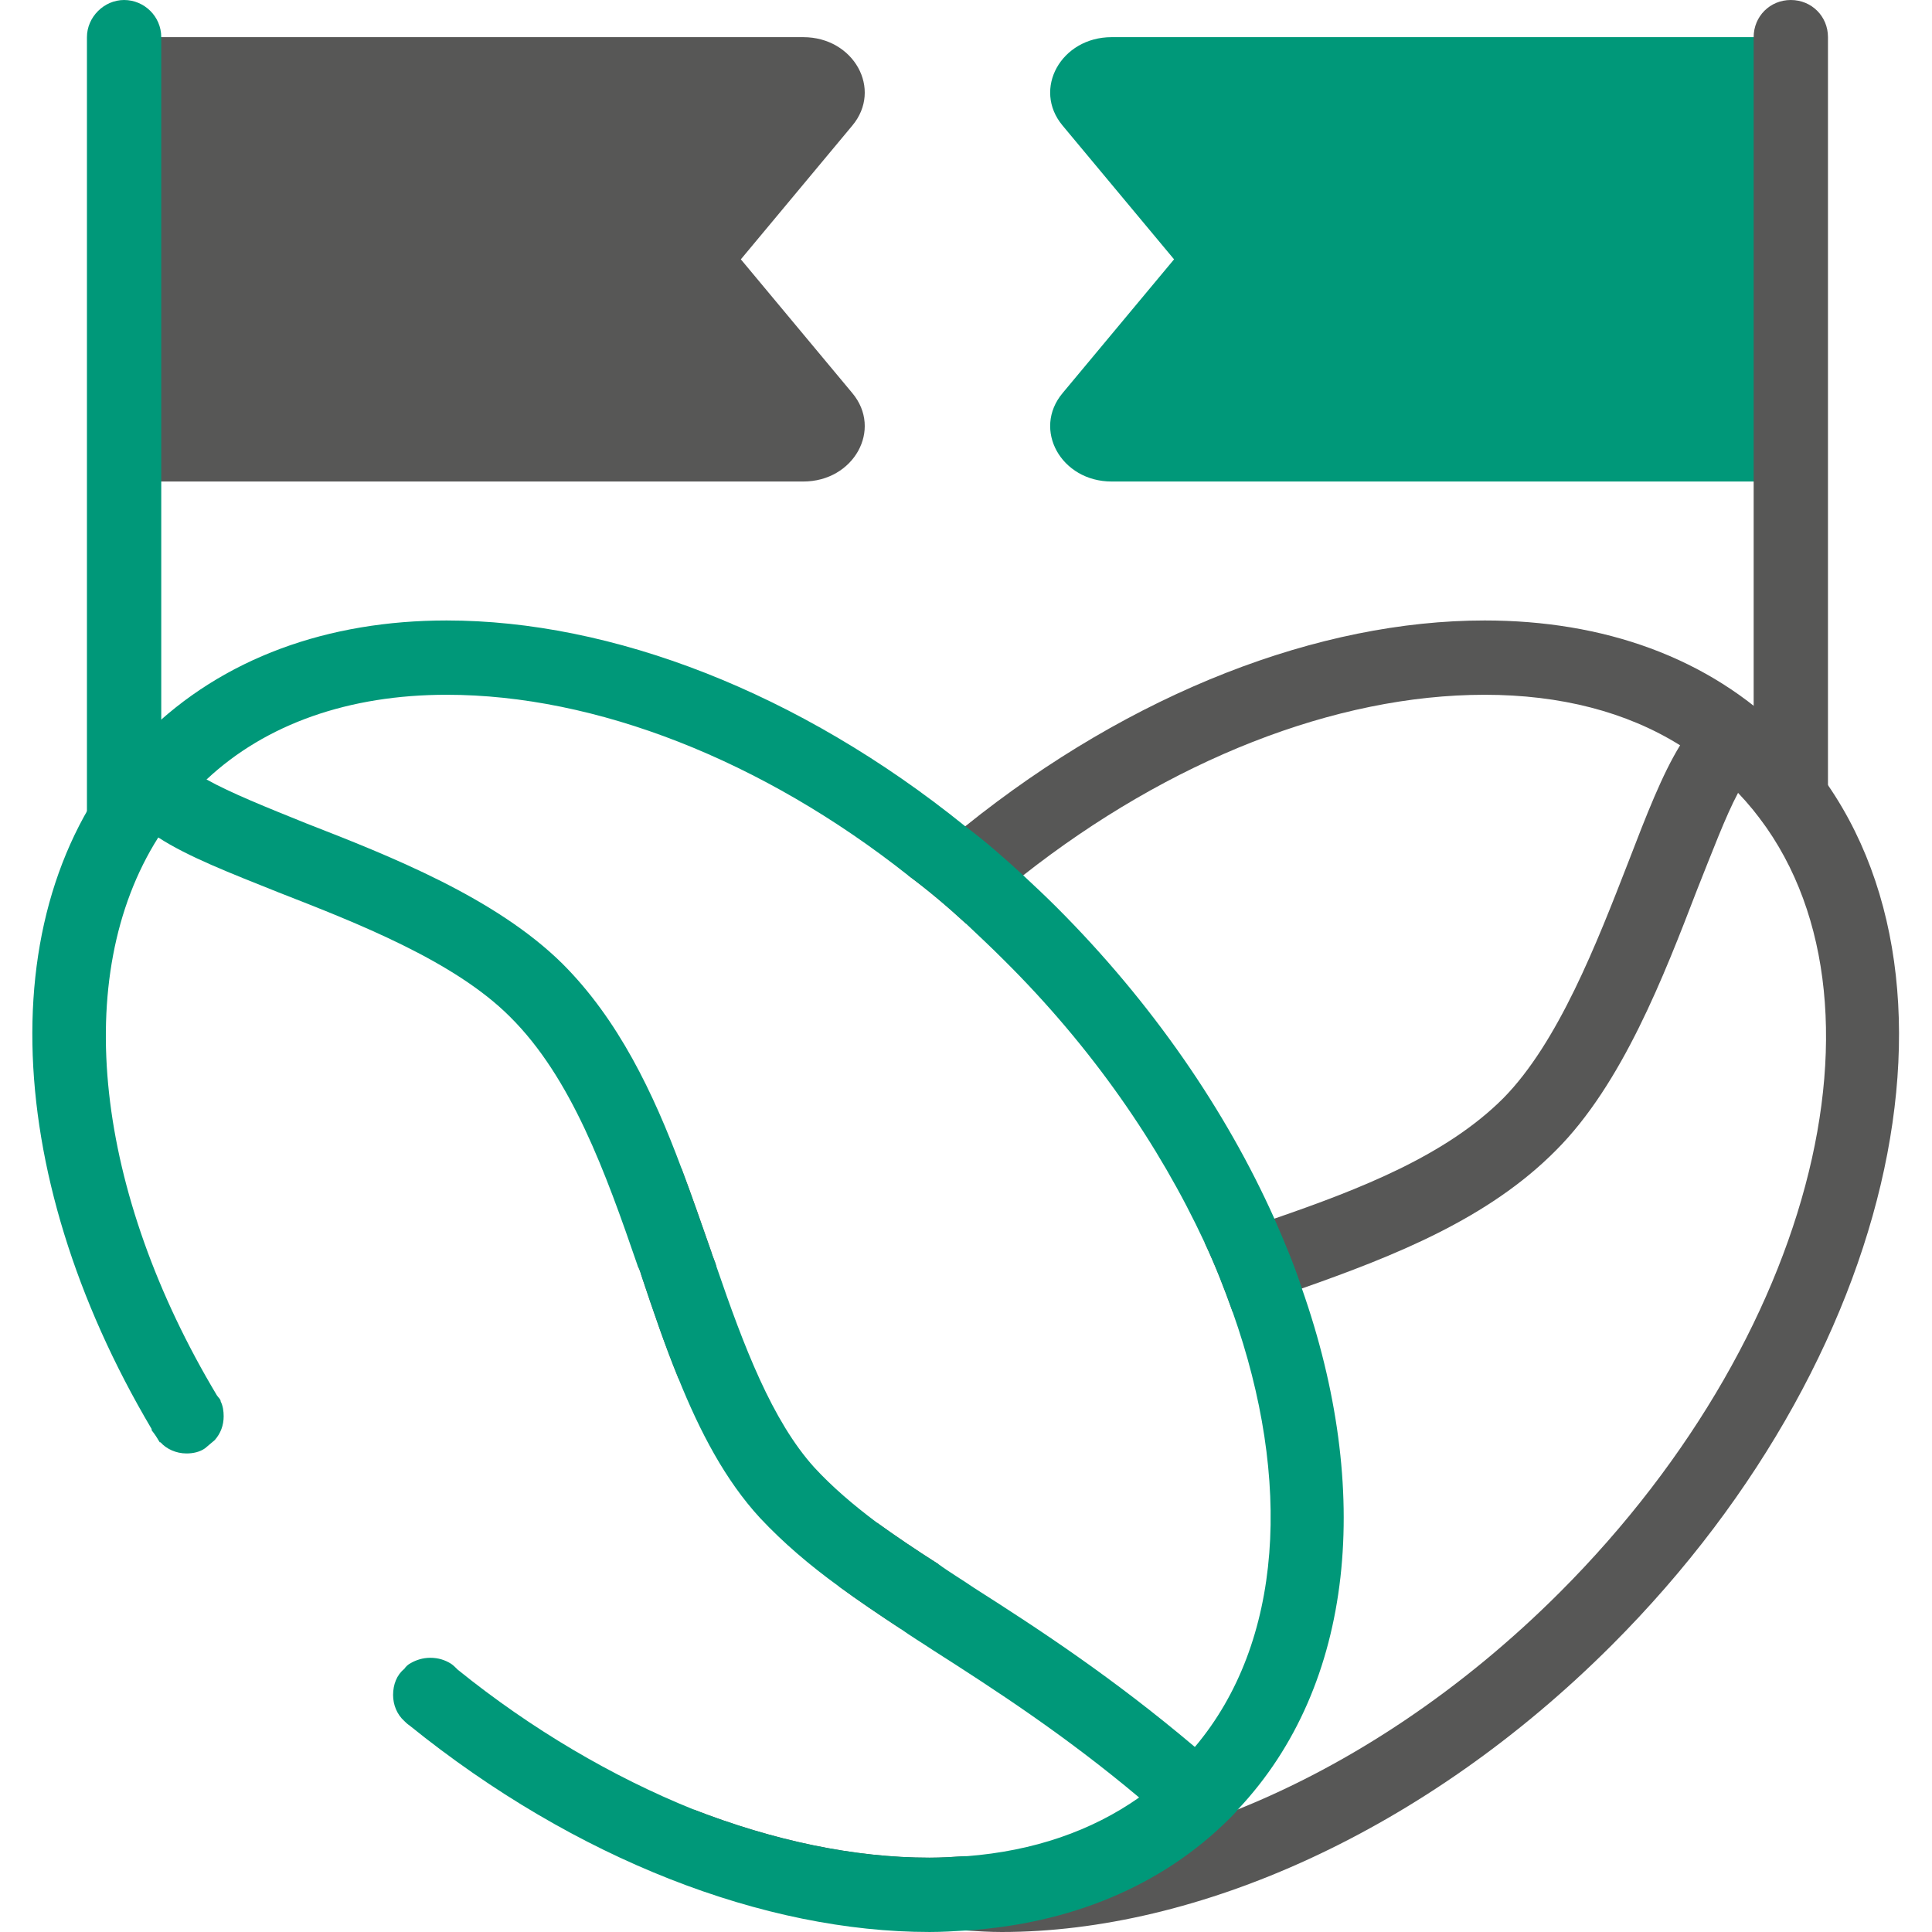 <?xml version="1.0" encoding="UTF-8"?>
<svg id="Layer_2" data-name="Layer 2" xmlns="http://www.w3.org/2000/svg" viewBox="0 0 26 26">
  <defs>
    <style>
      .cls-1 {
        fill: #009879;
      }

      .cls-1, .cls-2, .cls-3 {
        stroke-width: 0px;
      }

      .cls-2 {
        fill: none;
      }

      .cls-3 {
        fill: #575756;
      }
    </style>
  </defs>
  <g id="Variations">
    <g id="Multi_Origin" data-name="Multi Origin">
      <rect class="cls-2" width="26" height="26"/>
      <g>
        <path class="cls-3" d="m9.57,16.84c-.13-.37-.26-.75-.4-1.12-.23.44-.42.87-.59,1.31.02.04.04.09.05.13.16.48.32.95.5,1.39.12-.49.29-1,.51-1.51-.02-.07-.05-.13-.07-.2Zm14.46-6.96c-1.04-1.04-2.46-1.53-4.05-1.53-2.22,0-4.74.96-6.99,2.77-.26.2-.52.43-.77.66.27.2.53.42.78.65.25-.23.51-.45.77-.65,1.97-1.55,4.2-2.43,6.21-2.43,1.02,0,1.91.23,2.63.68.26.16.5.35.71.56.03.03.05.05.07.08,2.26,2.37,1.19,7.17-2.4,10.76-1.31,1.31-2.81,2.31-4.33,2.92-1.08.42-2.15.65-3.18.65-.16,0-.32-.01-.47-.02h-.03c-.15.01-.31.02-.47.02-1.02,0-2.1-.23-3.18-.65.03.04.07.08.11.12.93.93,2.17,1.42,3.56,1.51.16.01.32.02.48.02,2.63,0,5.7-1.35,8.21-3.86,4.03-4.03,5.08-9.52,2.34-12.26Z"/>
        <g>
          <path class="cls-3" d="m11.8,20.49c.25.18.53.37.83.56-.02.03-.04.07-.06.1-.15.25-.3.5-.45.77-.29-.19-.57-.38-.83-.57.15-.24.29-.47.42-.7.03-.05.06-.11.09-.16Z"/>
          <path class="cls-3" d="m23.58,10.37c-.06.07-.12.17-.19.3-.17.32-.35.8-.55,1.3-.45,1.17-1.01,2.62-1.9,3.51-.91.92-2.17,1.42-3.42,1.86-.15.05-.3.1-.45.15-.16.06-.32.11-.48.17-.11-.31-.23-.62-.38-.94.18-.06.35-.12.53-.18.13-.05.27-.09.41-.14,1.16-.4,2.31-.85,3.08-1.62.74-.75,1.26-2.09,1.68-3.17.25-.65.46-1.19.7-1.58.06-.11.13-.21.2-.3l.77.64Z"/>
        </g>
      </g>
      <g>
        <path class="cls-1" d="m17.52,17.34c-.1-.31-.23-.62-.37-.94-.65-1.45-1.64-2.9-2.93-4.19-.15-.15-.3-.29-.45-.43-.25-.23-.51-.46-.78-.66-2.24-1.81-4.76-2.77-6.98-2.77-1.59,0-3.01.5-4.05,1.53C-.16,12-.01,15.77,2.04,19.23c0,.01,0,.02.01.03.04.05.07.1.1.15h.01c.08.09.21.15.35.15.09,0,.18-.02.25-.07l.13-.11c.08-.09.12-.2.12-.32,0-.07-.01-.14-.04-.2,0-.03-.03-.05-.05-.08-1.63-2.72-1.98-5.63-.79-7.51.15-.24.33-.47.54-.68.03-.03.07-.07.11-.1.8-.75,1.92-1.14,3.23-1.14,2.01,0,4.25.88,6.21,2.43.27.2.53.42.78.65.17.16.34.32.51.49,1.19,1.18,2.09,2.49,2.7,3.8.15.32.27.63.38.94.8,2.26.68,4.44-.51,5.85-.07.09-.15.17-.23.25-.16.16-.33.3-.52.43-.64.45-1.42.72-2.32.79h-.03c-.15.01-.31.02-.47.02-1.02,0-2.1-.23-3.18-.65-1.09-.44-2.18-1.08-3.17-1.88-.03-.03-.06-.06-.09-.08-.08-.05-.17-.08-.28-.08-.1,0-.19.03-.26.07-.04.02-.07.05-.09.08-.1.08-.15.21-.15.35,0,.13.05.26.15.35.02.02.04.04.07.06,2.24,1.81,4.78,2.78,7,2.78.17,0,.33-.01.49-.02,1.39-.09,2.63-.59,3.55-1.51.04-.04.08-.08.11-.12,1.58-1.68,1.81-4.31.86-7.01Z"/>
        <path class="cls-1" d="m16.11,23.53l-.65.77s-.09-.07-.13-.11c-1-.84-1.94-1.45-2.77-1.98-.15-.1-.3-.19-.44-.29-.29-.19-.57-.38-.83-.57-.4-.29-.75-.59-1.06-.92-.47-.51-.81-1.16-1.1-1.88-.18-.44-.34-.91-.5-1.39-.01-.04-.03-.09-.05-.13-.43-1.25-.89-2.53-1.72-3.35-.75-.75-2.06-1.26-3.11-1.67-.65-.26-1.22-.48-1.62-.74-.08-.05-.15-.11-.22-.16l.64-.77c.06.05.14.1.23.15.32.18.82.38,1.34.59,1.13.44,2.55,1,3.45,1.89.75.75,1.22,1.73,1.6,2.75.14.37.27.75.4,1.12.02.07.05.13.07.2.37,1.08.75,2.08,1.32,2.71.24.26.52.5.84.74.25.18.53.37.83.56.15.11.32.21.48.32.88.56,1.87,1.21,2.97,2.14.01,0,.02.01.03.02Z"/>
      </g>
      <path class="cls-1" d="m24.1.5h-9.14c-.68,0-1.07.7-.66,1.19l1.5,1.8-1.5,1.8c-.41.49-.02,1.19.66,1.19h9.14s0-5.98,0-5.98Z"/>
      <path class="cls-3" d="m24.1,11.23c-.28,0-.5-.22-.5-.5V.5c0-.28.22-.5.5-.5s.5.22.5.5v10.22c0,.28-.22.5-.5.5Z"/>
      <path class="cls-3" d="m1.67.5h9.14c.68,0,1.07.7.66,1.19l-1.5,1.8,1.5,1.8c.41.49.02,1.19-.66,1.19H1.67V.5Z"/>
      <path class="cls-1" d="m1.67,11.45c-.28,0-.5-.22-.5-.5V.5C1.17.23,1.4,0,1.67,0s.5.22.5.5v10.45c0,.28-.22.5-.5.5Z"/>
    </g>
  </g>
</svg>